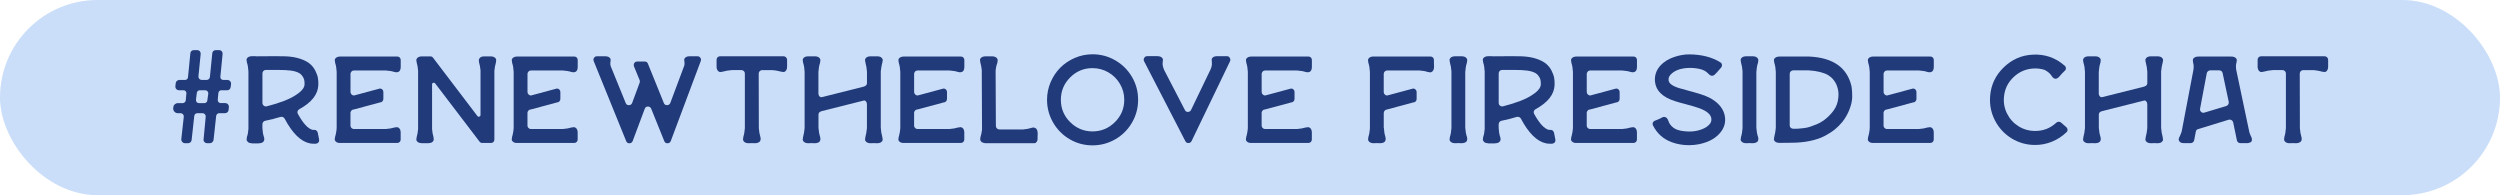 <svg xmlns="http://www.w3.org/2000/svg" id="Layer_2" viewBox="0 0 1157.36 90.35"><defs><style>.cls-1{fill:#cadef9;}.cls-2{fill:#213a79;}</style></defs><g id="Layer_1-2"><g><rect class="cls-1" x="0" y="0" width="1157.36" height="90.35" rx="45.17" ry="45.17"></rect><g><path class="cls-2" d="M105.24,37.01c.5,0,.92,.18,1.27,.55,.35,.37,.5,.8,.46,1.3l-.17,1.38c-.04,.46-.21,.84-.52,1.12-.31,.29-.69,.43-1.15,.43h-2.71c-.23,0-.44,.06-.63,.17s-.35,.26-.46,.43-.19,.38-.23,.61l-.29,3.17c-.04,.42,.08,.79,.35,1.1,.27,.31,.61,.46,1.04,.46h2.02c.54,0,.97,.18,1.3,.55,.33,.37,.47,.8,.43,1.3l-.12,1.27c-.04,.46-.22,.84-.55,1.12-.33,.29-.72,.43-1.18,.43h-2.59c-.38,0-.71,.12-.98,.38-.27,.25-.42,.57-.46,.95l-1.21,11.07c-.08,.42-.28,.78-.61,1.07-.33,.29-.7,.43-1.12,.43h-1.21c-.5,0-.92-.18-1.27-.55-.35-.37-.48-.8-.4-1.3l.98-10.44c.04-.42-.09-.8-.38-1.12-.29-.33-.64-.49-1.07-.49h-2.42c-.38,0-.71,.12-.98,.38-.27,.25-.42,.57-.46,.95l-1.21,11.07c-.04,.42-.22,.78-.55,1.07-.33,.29-.7,.43-1.12,.43h-1.38c-.5,0-.92-.19-1.27-.58-.35-.38-.5-.83-.46-1.33l1.15-10.38c.04-.42-.09-.8-.38-1.12-.29-.33-.66-.49-1.12-.49h-1.21c-.65,0-1.19-.23-1.62-.69-.42-.46-.62-1.02-.58-1.67l.06-.35c.04-.58,.27-1.05,.69-1.41,.42-.36,.9-.55,1.44-.55h2.25c.35,0,.65-.12,.92-.38,.27-.25,.42-.55,.46-.89l.29-3.23c.04-.38-.07-.72-.32-1.01s-.57-.43-.95-.43h-2.08c-.54,0-.98-.19-1.33-.58-.35-.38-.48-.85-.4-1.38l.12-1.27c.04-.46,.23-.84,.58-1.12,.35-.29,.73-.43,1.15-.43h2.65c.35,0,.64-.12,.89-.35,.25-.23,.39-.52,.43-.87l1.1-11.13c.04-.42,.2-.77,.49-1.04,.29-.27,.64-.4,1.07-.4h1.67c.46,0,.85,.17,1.15,.52s.44,.75,.4,1.21l-1.04,10.38c-.04,.46,.09,.86,.38,1.18,.29,.33,.66,.49,1.12,.49h2.31c.38,0,.72-.13,1.01-.4,.29-.27,.45-.6,.49-.98l1.1-10.96c.04-.42,.2-.77,.49-1.04,.29-.27,.64-.4,1.07-.4h1.67c.46,0,.84,.17,1.15,.52,.31,.35,.44,.75,.4,1.21l-1.04,10.61c-.04,.38,.07,.72,.32,1.01,.25,.29,.57,.43,.95,.43h1.96Zm-8.82,6.29c.04-.38-.08-.73-.35-1.04s-.6-.46-.98-.46h-2.65c-.35,0-.64,.12-.89,.35-.25,.23-.39,.5-.43,.81l-.4,3.23c-.04,.42,.08,.79,.35,1.1,.27,.31,.61,.46,1.04,.46h2.48c.23,0,.45-.06,.66-.17,.21-.12,.38-.26,.52-.43,.13-.17,.2-.38,.2-.61l.46-3.23Z"></path><path class="cls-2" d="M147.1,61.4l.63,3.17c.04,.23,.04,.46,0,.69s-.12,.43-.26,.61c-.14,.17-.31,.32-.52,.43-.21,.12-.43,.19-.66,.23h-1.1c-.65,0-1.25-.06-1.79-.17-4.19-.88-8.07-4.71-11.65-11.48-.19-.31-.46-.54-.81-.69-.35-.15-.71-.17-1.1-.06-2.27,.69-4.63,1.29-7.09,1.79-.19,.04-.37,.11-.52,.2-.15,.1-.29,.22-.4,.38s-.2,.32-.26,.49c-.06,.17-.09,.36-.09,.55v1.73c.08,1.61,.31,2.98,.69,4.09,.08,.19,.13,.39,.17,.61,.04,.21,.04,.45,0,.72-.04,.27-.14,.52-.29,.75-.15,.23-.4,.43-.75,.61s-.77,.26-1.27,.26l-.17,.06h-3.23l-.17-.06c-.81-.04-1.4-.26-1.79-.66-.38-.4-.55-.81-.49-1.21s.11-.76,.14-1.07c.35-.92,.58-2.15,.69-3.69v-26.58c-.08-1.65-.31-3.04-.69-4.15-.04-.31-.1-.68-.17-1.12-.08-.44,.12-.86,.58-1.24,.46-.38,1.15-.58,2.08-.58h1.7c.06,0,.12,.02,.2,.06,7.07-.08,11.59-.08,13.55,0,2.58,.12,4.82,.5,6.75,1.15,1.92,.65,3.41,1.43,4.47,2.33,1.06,.9,1.89,1.97,2.51,3.2,.61,1.23,1.01,2.34,1.18,3.34,.17,1,.24,2.06,.2,3.17-.12,4.38-3.06,8.15-8.82,11.3-.42,.23-.69,.56-.81,.98-.12,.42-.06,.83,.17,1.21,2.46,4.46,4.75,6.92,6.86,7.38h.69c.38-.04,.73,.07,1.04,.32s.5,.57,.58,.95Zm-23.64-12.17c2.92-.73,5.65-1.59,8.19-2.57s4.72-2.15,6.54-3.52c1.83-1.36,2.76-2.74,2.8-4.12,.04-.88-.04-1.65-.23-2.31-.19-.65-.58-1.32-1.15-1.99-.58-.67-1.5-1.2-2.77-1.59-1.27-.38-2.86-.61-4.79-.69-1.73-.08-4.73-.09-9-.06-.42,0-.79,.15-1.1,.46s-.46,.69-.46,1.15v13.61c0,.54,.2,.97,.61,1.3,.4,.33,.86,.43,1.36,.32Z"></path><path class="cls-2" d="M155.17,63.25c.08-.23,.14-.49,.2-.78s.12-.56,.17-.81,.11-.5,.14-.75,.07-.49,.09-.72c.02-.23,.04-.42,.06-.58,.02-.15,.03-.33,.03-.52v-25.83c-.08-1.61-.31-2.98-.69-4.09-.04-.35-.1-.74-.17-1.18-.08-.44,.12-.86,.58-1.24,.46-.38,1.15-.58,2.08-.58h26.24c.46,0,.85,.15,1.15,.46,.31,.31,.46,.69,.46,1.15v3.23c0,.69-.12,1.23-.35,1.61-.23,.38-.52,.63-.86,.72-.35,.1-.66,.13-.95,.12-.29-.02-.55-.07-.78-.14-1.04-.35-2.38-.58-4.04-.69h-14.65c-.19,0-.39,.04-.61,.12s-.38,.19-.52,.35c-.13,.15-.25,.33-.35,.52-.1,.19-.14,.4-.14,.63v8.36c0,.42,.16,.8,.49,1.12,.33,.33,.7,.49,1.12,.49l12-3.23c.46,0,.84,.15,1.15,.46,.31,.31,.46,.69,.46,1.15v3.23c0,.42-.15,.8-.46,1.12-.31,.33-.69,.49-1.15,.49l-12,3.23c-.19,0-.39,.04-.61,.12s-.38,.19-.52,.35c-.13,.15-.25,.33-.35,.52-.1,.19-.14,.4-.14,.63v5.88c0,.27,.08,.53,.23,.78,.15,.25,.36,.44,.61,.58s.51,.2,.78,.2h14.76c1.61-.12,2.92-.35,3.92-.69,.27-.04,.61-.09,1.04-.14,.42-.06,.84,.11,1.24,.49,.4,.38,.62,1,.66,1.85v3.34c0,.46-.15,.85-.46,1.15s-.69,.46-1.15,.46h-26.24c-.92,.04-1.61-.14-2.08-.55-.46-.4-.65-.83-.58-1.27,.08-.44,.13-.82,.17-1.12Z"></path><path class="cls-2" d="M227.48,26.11c.81,.08,1.39,.31,1.76,.69s.52,.79,.46,1.21-.11,.79-.14,1.09c-.31,.92-.54,2.15-.69,3.69v31.77c0,.31-.07,.59-.2,.84-.14,.25-.33,.44-.58,.58-.25,.14-.53,.2-.84,.2h-3.98c-.54,0-.96-.21-1.27-.63l-20.53-26.93c-.27-.31-.58-.4-.92-.29-.35,.12-.52,.37-.52,.75v20.7c.12,1.46,.33,2.63,.63,3.52,.04,.31,.09,.66,.14,1.07s-.1,.81-.46,1.21c-.37,.4-.95,.62-1.76,.66l-.17,.06h-3.23l-.17-.06c-.81-.04-1.4-.26-1.79-.66-.38-.4-.54-.81-.46-1.21,.08-.4,.13-.76,.17-1.07,.31-.92,.52-2.11,.63-3.58v-27.04c-.12-1.5-.33-2.69-.63-3.58-.04-.31-.1-.66-.17-1.07-.08-.4,.08-.81,.46-1.21,.38-.4,.98-.64,1.79-.72h4.21c.54,0,.96,.21,1.27,.63l20.53,26.99c.23,.31,.53,.39,.89,.26,.37-.13,.55-.39,.55-.78v-20.7c-.15-1.42-.37-2.56-.63-3.4-.08-.27-.13-.54-.14-.81-.02-.27,0-.57,.09-.89s.3-.62,.66-.87c.36-.25,.84-.39,1.41-.43h3.63Z"></path><path class="cls-2" d="M237.11,63.25c.08-.23,.14-.49,.2-.78s.12-.56,.17-.81,.11-.5,.14-.75,.07-.49,.09-.72c.02-.23,.04-.42,.06-.58,.02-.15,.03-.33,.03-.52v-25.83c-.08-1.61-.31-2.98-.69-4.09-.04-.35-.1-.74-.17-1.18-.08-.44,.12-.86,.58-1.24,.46-.38,1.15-.58,2.08-.58h26.24c.46,0,.85,.15,1.15,.46,.31,.31,.46,.69,.46,1.15v3.23c0,.69-.12,1.23-.35,1.61-.23,.38-.52,.63-.86,.72-.35,.1-.66,.13-.95,.12-.29-.02-.55-.07-.78-.14-1.04-.35-2.38-.58-4.04-.69h-14.65c-.19,0-.39,.04-.61,.12s-.38,.19-.52,.35c-.13,.15-.25,.33-.35,.52-.1,.19-.14,.4-.14,.63v8.36c0,.42,.16,.8,.49,1.12,.33,.33,.7,.49,1.12,.49l12-3.23c.46,0,.84,.15,1.15,.46,.31,.31,.46,.69,.46,1.15v3.23c0,.42-.15,.8-.46,1.12-.31,.33-.69,.49-1.15,.49l-12,3.23c-.19,0-.39,.04-.61,.12s-.38,.19-.52,.35c-.13,.15-.25,.33-.35,.52-.1,.19-.14,.4-.14,.63v5.88c0,.27,.08,.53,.23,.78,.15,.25,.36,.44,.61,.58s.51,.2,.78,.2h14.76c1.61-.12,2.92-.35,3.92-.69,.27-.04,.61-.09,1.04-.14,.42-.06,.84,.11,1.24,.49,.4,.38,.62,1,.66,1.85v3.34c0,.46-.15,.85-.46,1.15s-.69,.46-1.15,.46h-26.24c-.92,.04-1.61-.14-2.08-.55-.46-.4-.65-.83-.58-1.27,.08-.44,.13-.82,.17-1.12Z"></path><path class="cls-2" d="M322.92,26.05c.54,0,.97,.23,1.3,.69,.33,.46,.39,.96,.2,1.5l-13.9,37.08c-.27,.65-.77,.99-1.5,1.01-.73,.02-1.23-.32-1.5-1.01l-6.05-14.99c-.31-.69-.83-1.03-1.56-1.01-.73,.02-1.21,.38-1.44,1.07l-5.59,14.93c-.27,.65-.77,.99-1.5,1.01-.73,.02-1.23-.32-1.5-1.01l-15.05-37.08c-.19-.5-.13-.99,.17-1.47,.31-.48,.75-.72,1.33-.72h3.75c.92,0,1.61,.19,2.05,.58,.44,.38,.62,.8,.55,1.24-.08,.44-.12,.82-.12,1.12-.08,.42-.04,.94,.12,1.56l6.98,17.13c.27,.69,.77,1.03,1.5,1.01,.73-.02,1.23-.38,1.5-1.07l3.46-9.34c.15-.38,.15-.77,0-1.15l-2.65-6.46c-.12-.38-.12-.74-.03-1.07,.1-.33,.29-.59,.58-.81,.29-.21,.61-.32,.95-.32h3.46c.73,0,1.23,.33,1.5,.98l7.38,18.22c.27,.69,.77,1.03,1.5,1.01,.73-.02,1.23-.36,1.5-1.01l6.52-17.42c.08-.46,.09-.88,.06-1.27,0-.31-.04-.68-.12-1.12-.08-.44,.1-.86,.55-1.24,.44-.38,1.12-.58,2.05-.58h3.58Z"></path><path class="cls-2" d="M364.38,27.67v3c0,.96-.19,1.66-.58,2.1-.38,.44-.8,.62-1.24,.55-.44-.08-.82-.13-1.12-.17-.23-.08-.49-.14-.78-.2s-.56-.12-.81-.17-.5-.11-.75-.14c-.25-.04-.48-.07-.69-.09-.21-.02-.4-.04-.58-.06-.17-.02-.3-.03-.37-.03h-4.61c-.42,0-.8,.15-1.12,.46-.33,.31-.49,.69-.49,1.15l.06,25.26c.12,1.61,.35,2.94,.69,3.98,.08,.19,.12,.4,.14,.63,.02,.23,0,.49-.03,.78-.04,.29-.14,.54-.32,.75-.17,.21-.46,.4-.86,.58-.4,.17-.89,.26-1.47,.26s-1.04-.02-1.38-.06c-.35,.04-.81,.06-1.38,.06-.96,0-1.66-.2-2.11-.61-.44-.4-.63-.83-.58-1.27,.06-.44,.11-.82,.14-1.12,.35-1.04,.58-2.36,.69-3.98v-25.26c0-.31-.07-.58-.2-.81s-.33-.42-.58-.58c-.25-.15-.53-.23-.84-.23h-4.38c-1.61,.12-2.98,.35-4.09,.69-.31,.08-.67,.14-1.1,.2s-.84-.12-1.24-.52-.62-1.01-.66-1.82v-3.34c0-.46,.15-.84,.46-1.15,.31-.31,.69-.46,1.15-.46h29.41c.42,0,.8,.15,1.12,.46,.33,.31,.49,.69,.49,1.15Z"></path><path class="cls-2" d="M380.52,51.43c-1.08,.23-1.61,.77-1.61,1.62v6.11c.12,1.65,.37,3.04,.75,4.15,.08,.27,.12,.54,.14,.81,.02,.27-.02,.59-.12,.95-.1,.37-.37,.66-.81,.89-.44,.23-1.03,.35-1.76,.35-.62,0-1.08-.02-1.38-.06-.35,.04-.83,.06-1.44,.06-.92,0-1.61-.2-2.08-.61-.46-.4-.65-.83-.58-1.27,.08-.44,.13-.82,.17-1.12,.15-.5,.29-1.09,.4-1.79s.19-1.27,.23-1.73l.06-.63v-25.95c-.08-1.65-.31-3.04-.69-4.15-.04-.31-.1-.67-.17-1.09-.08-.42,.09-.84,.49-1.24,.4-.4,1.05-.62,1.93-.66h3.34c.84,.04,1.47,.26,1.87,.66s.58,.82,.52,1.24-.11,.79-.14,1.09c-.12,.31-.22,.66-.32,1.07-.1,.4-.16,.78-.2,1.12-.04,.35-.08,.67-.12,.98-.04,.31-.06,.54-.06,.69l-.06,.29v10.15c0,.46,.15,.86,.46,1.21,.31,.35,.69,.48,1.15,.4l19.26-4.84c1.08-.31,1.61-.85,1.61-1.62v-5.3c-.12-1.65-.35-3.04-.69-4.15-.08-.31-.14-.67-.2-1.09s.12-.84,.52-1.24c.4-.4,1.03-.62,1.87-.66h3.4c.85,.04,1.47,.26,1.87,.66,.4,.4,.58,.82,.52,1.24s-.12,.79-.2,1.09c-.08,.31-.16,.66-.26,1.07s-.16,.78-.2,1.12c-.04,.35-.08,.67-.12,.98-.04,.31-.08,.54-.12,.69v26.24c.12,1.65,.35,3.04,.69,4.15,.04,.31,.1,.68,.17,1.12,.08,.44-.11,.87-.55,1.27-.44,.4-1.14,.61-2.1,.61-.62,0-1.08-.02-1.38-.06-.35,.04-.83,.06-1.44,.06-.92,0-1.62-.2-2.08-.61-.46-.4-.65-.83-.58-1.27,.08-.44,.13-.82,.17-1.12,.15-.5,.29-1.09,.4-1.79s.19-1.27,.23-1.73l.06-.63v-10.96c0-.5-.16-.93-.49-1.3-.33-.37-.7-.47-1.12-.32l-19.26,4.84Z"></path><path class="cls-2" d="M416.1,63.25c.08-.23,.14-.49,.2-.78s.12-.56,.17-.81,.11-.5,.14-.75,.07-.49,.09-.72c.02-.23,.04-.42,.06-.58,.02-.15,.03-.33,.03-.52v-25.83c-.08-1.61-.31-2.98-.69-4.09-.04-.35-.1-.74-.17-1.18-.08-.44,.12-.86,.58-1.24,.46-.38,1.15-.58,2.08-.58h26.24c.46,0,.85,.15,1.15,.46,.31,.31,.46,.69,.46,1.15v3.23c0,.69-.12,1.23-.35,1.61-.23,.38-.52,.63-.86,.72-.35,.1-.66,.13-.95,.12-.29-.02-.55-.07-.78-.14-1.04-.35-2.38-.58-4.04-.69h-14.65c-.19,0-.39,.04-.61,.12s-.38,.19-.52,.35c-.13,.15-.25,.33-.35,.52-.1,.19-.14,.4-.14,.63v8.36c0,.42,.16,.8,.49,1.12,.33,.33,.7,.49,1.12,.49l12-3.23c.46,0,.84,.15,1.15,.46,.31,.31,.46,.69,.46,1.15v3.23c0,.42-.15,.8-.46,1.12-.31,.33-.69,.49-1.15,.49l-12,3.23c-.19,0-.39,.04-.61,.12s-.38,.19-.52,.35c-.13,.15-.25,.33-.35,.52-.1,.19-.14,.4-.14,.63v5.88c0,.27,.08,.53,.23,.78,.15,.25,.36,.44,.61,.58s.51,.2,.78,.2h14.76c1.61-.12,2.92-.35,3.92-.69,.27-.04,.61-.09,1.04-.14,.42-.06,.84,.11,1.24,.49,.4,.38,.62,1,.66,1.85v3.34c0,.46-.15,.85-.46,1.15s-.69,.46-1.15,.46h-26.24c-.92,.04-1.61-.14-2.08-.55-.46-.4-.65-.83-.58-1.27,.08-.44,.13-.82,.17-1.12Z"></path><path class="cls-2" d="M480.4,61.69c0,.62-.02,1.12-.06,1.5v1.21c0,.46-.14,.89-.43,1.3-.29,.4-.64,.61-1.07,.61h-22.6c-.15,0-.31-.02-.46-.06-.73-.12-1.26-.37-1.59-.75-.33-.38-.46-.78-.4-1.18,.06-.4,.11-.74,.14-1.01,.31-.84,.54-1.96,.69-3.34l-.12-27.56c-.15-1.38-.37-2.5-.63-3.34-.04-.31-.1-.67-.17-1.09-.08-.42,.08-.83,.46-1.21s1-.61,1.85-.69h3.34c.88,.04,1.54,.26,1.96,.66s.61,.82,.55,1.24-.11,.79-.14,1.09c-.15,.38-.29,.79-.4,1.21-.12,.42-.19,.79-.23,1.1-.04,.31-.08,.6-.12,.87-.04,.27-.06,.46-.06,.58v.23l.12,25.26c0,.42,.15,.8,.46,1.12,.31,.33,.69,.49,1.15,.49h11.07c1.54-.15,2.77-.38,3.69-.69,.31-.12,.63-.18,.98-.2,.35-.02,.72,.11,1.12,.38,.4,.27,.66,.73,.78,1.38,.04,.15,.06,.29,.06,.4v.17c.04,.15,.06,.27,.06,.35Z"></path><path class="cls-2" d="M505.77,25.13c3.81,0,7.33,.94,10.58,2.83,3.25,1.88,5.81,4.44,7.7,7.67s2.83,6.75,2.83,10.55-.94,7.33-2.83,10.58c-1.88,3.25-4.45,5.82-7.7,7.7-3.25,1.88-6.78,2.83-10.58,2.83s-7.32-.94-10.55-2.83c-3.23-1.88-5.79-4.45-7.67-7.7-1.88-3.25-2.83-6.78-2.83-10.58,0-2.84,.56-5.56,1.67-8.16,1.12-2.6,2.61-4.83,4.5-6.72,1.88-1.88,4.12-3.38,6.72-4.5,2.6-1.12,5.31-1.67,8.16-1.67Zm-10.35,31.4c2.86,2.86,6.31,4.3,10.35,4.3s7.5-1.43,10.38-4.3c2.88-2.86,4.32-6.31,4.32-10.35,0-2.65-.66-5.1-1.99-7.35s-3.11-4.03-5.36-5.33c-2.25-1.31-4.7-1.96-7.35-1.96-4.04,0-7.49,1.43-10.35,4.3-2.86,2.86-4.3,6.31-4.3,10.35s1.43,7.49,4.3,10.35Z"></path><path class="cls-2" d="M567.99,26c.58,0,1.02,.26,1.33,.78,.31,.52,.35,1.05,.12,1.59l-17.82,36.96c-.31,.58-.79,.88-1.44,.89-.65,.02-1.13-.28-1.44-.89l-19.09-36.96c-.27-.54-.25-1.07,.06-1.59s.77-.78,1.38-.78h4.67c.92,0,1.6,.2,2.05,.61s.62,.83,.55,1.27c-.08,.44-.12,.82-.12,1.12-.12,.88,.12,2.02,.69,3.4l9.63,18.57c.27,.58,.74,.86,1.41,.84,.67-.02,1.14-.32,1.41-.89l8.94-18.57c.61-1.34,.84-2.46,.69-3.34,.04-.31,.02-.69-.06-1.15-.08-.46,.09-.88,.52-1.27,.42-.38,1.11-.58,2.08-.58h4.44Z"></path><path class="cls-2" d="M576.99,63.25c.08-.23,.14-.49,.2-.78s.12-.56,.17-.81,.11-.5,.14-.75,.07-.49,.09-.72c.02-.23,.04-.42,.06-.58,.02-.15,.03-.33,.03-.52v-25.83c-.08-1.61-.31-2.98-.69-4.09-.04-.35-.1-.74-.17-1.18-.08-.44,.12-.86,.58-1.24,.46-.38,1.15-.58,2.08-.58h26.24c.46,0,.85,.15,1.15,.46,.31,.31,.46,.69,.46,1.15v3.23c0,.69-.12,1.23-.35,1.61-.23,.38-.52,.63-.86,.72-.35,.1-.66,.13-.95,.12-.29-.02-.55-.07-.78-.14-1.04-.35-2.38-.58-4.04-.69h-14.65c-.19,0-.39,.04-.61,.12s-.38,.19-.52,.35c-.13,.15-.25,.33-.35,.52-.1,.19-.14,.4-.14,.63v8.36c0,.42,.16,.8,.49,1.12,.33,.33,.7,.49,1.12,.49l12-3.23c.46,0,.84,.15,1.15,.46,.31,.31,.46,.69,.46,1.15v3.23c0,.42-.15,.8-.46,1.12-.31,.33-.69,.49-1.15,.49l-12,3.23c-.19,0-.39,.04-.61,.12s-.38,.19-.52,.35c-.13,.15-.25,.33-.35,.52-.1,.19-.14,.4-.14,.63v5.88c0,.27,.08,.53,.23,.78,.15,.25,.36,.44,.61,.58s.51,.2,.78,.2h14.76c1.61-.12,2.92-.35,3.92-.69,.27-.04,.61-.09,1.04-.14,.42-.06,.84,.11,1.24,.49,.4,.38,.62,1,.66,1.85v3.34c0,.46-.15,.85-.46,1.15s-.69,.46-1.15,.46h-26.24c-.92,.04-1.61-.14-2.08-.55-.46-.4-.65-.83-.58-1.27,.08-.44,.13-.82,.17-1.12Z"></path><path class="cls-2" d="M642.21,50.68c-.42,0-.8,.16-1.12,.49s-.49,.7-.49,1.12v6.92l.06-.06c.08,1.65,.31,3.04,.69,4.15,.08,.27,.12,.54,.14,.81,.02,.27-.02,.59-.12,.95-.1,.37-.36,.66-.78,.89-.42,.23-1,.35-1.73,.35-.62,0-1.1-.02-1.44-.06-.31,.04-.77,.06-1.38,.06-.96,0-1.66-.2-2.1-.61-.44-.4-.63-.83-.58-1.27,.06-.44,.11-.82,.14-1.12,.35-1,.58-2.27,.69-3.81v-26.18c-.08-1.65-.31-3.04-.69-4.15-.04-.31-.1-.67-.17-1.1-.08-.42,.09-.84,.49-1.24,.4-.4,1.01-.62,1.82-.66h26.58c.46,0,.85,.15,1.15,.46,.31,.31,.46,.69,.46,1.15v1.33c.04,.27,.06,.83,.06,1.67,0,.96-.2,1.67-.61,2.13-.4,.46-.83,.65-1.27,.58-.44-.08-.82-.13-1.12-.17-.96-.35-2.23-.58-3.81-.69h-14.88c-.42,0-.8,.15-1.12,.46-.33,.31-.49,.69-.49,1.15v8.36c0,.31,.08,.59,.23,.84,.15,.25,.36,.44,.61,.58s.51,.2,.78,.2l12-3.23c.46,0,.84,.16,1.15,.49,.31,.33,.46,.7,.46,1.12v3.23c0,.46-.15,.85-.46,1.15-.31,.31-.69,.46-1.15,.46l-12,3.23Z"></path><path class="cls-2" d="M679.11,63.3c.08,.27,.12,.54,.14,.81,.02,.27-.02,.59-.12,.95-.1,.37-.37,.66-.81,.89-.44,.23-1.03,.35-1.76,.35-.62,0-1.08-.02-1.38-.06-.35,.04-.83,.06-1.44,.06-.92,0-1.61-.2-2.08-.61-.46-.4-.65-.83-.58-1.27,.08-.44,.13-.82,.17-1.12,.35-1.04,.58-2.36,.69-3.98v-26.29c-.12-1.62-.35-2.94-.69-3.98-.04-.31-.1-.67-.17-1.09-.08-.42,.09-.84,.49-1.24,.4-.4,1.03-.62,1.87-.66h3.4c.84,.04,1.47,.26,1.87,.66s.58,.82,.52,1.24-.11,.79-.14,1.09c-.12,.31-.22,.66-.32,1.07-.1,.4-.16,.78-.2,1.12-.04,.35-.08,.67-.12,.98-.04,.31-.06,.54-.06,.69l-.06,.29v25.95c.12,1.65,.37,3.04,.75,4.15Z"></path><path class="cls-2" d="M719.42,61.4l.63,3.17c.04,.23,.04,.46,0,.69s-.12,.43-.26,.61c-.14,.17-.31,.32-.52,.43-.21,.12-.43,.19-.66,.23h-1.1c-.65,0-1.25-.06-1.79-.17-4.19-.88-8.07-4.71-11.65-11.48-.19-.31-.46-.54-.81-.69-.35-.15-.71-.17-1.1-.06-2.27,.69-4.63,1.29-7.09,1.79-.19,.04-.37,.11-.52,.2-.15,.1-.29,.22-.4,.38s-.2,.32-.26,.49c-.06,.17-.09,.36-.09,.55v1.73c.08,1.61,.31,2.98,.69,4.09,.08,.19,.13,.39,.17,.61,.04,.21,.04,.45,0,.72-.04,.27-.14,.52-.29,.75-.15,.23-.4,.43-.75,.61s-.77,.26-1.27,.26l-.17,.06h-3.23l-.17-.06c-.81-.04-1.4-.26-1.79-.66-.38-.4-.55-.81-.49-1.21s.11-.76,.14-1.07c.35-.92,.58-2.15,.69-3.69v-26.58c-.08-1.65-.31-3.04-.69-4.15-.04-.31-.1-.68-.17-1.12-.08-.44,.12-.86,.58-1.24,.46-.38,1.15-.58,2.08-.58h1.7c.06,0,.12,.02,.2,.06,7.07-.08,11.59-.08,13.55,0,2.58,.12,4.82,.5,6.75,1.15,1.92,.65,3.41,1.43,4.47,2.33,1.06,.9,1.89,1.97,2.51,3.2,.61,1.23,1.01,2.34,1.18,3.34,.17,1,.24,2.06,.2,3.17-.12,4.38-3.06,8.15-8.82,11.3-.42,.23-.69,.56-.81,.98-.12,.42-.06,.83,.17,1.21,2.46,4.46,4.75,6.92,6.86,7.38h.69c.38-.04,.73,.07,1.04,.32s.5,.57,.58,.95Zm-23.64-12.17c2.92-.73,5.65-1.59,8.19-2.57s4.72-2.15,6.54-3.52c1.83-1.36,2.76-2.74,2.8-4.12,.04-.88-.04-1.65-.23-2.31-.19-.65-.58-1.32-1.15-1.99-.58-.67-1.5-1.2-2.77-1.59-1.27-.38-2.86-.61-4.79-.69-1.73-.08-4.73-.09-9-.06-.42,0-.79,.15-1.1,.46s-.46,.69-.46,1.15v13.61c0,.54,.2,.97,.61,1.3,.4,.33,.86,.43,1.36,.32Z"></path><path class="cls-2" d="M727.49,63.25c.08-.23,.14-.49,.2-.78s.12-.56,.17-.81,.11-.5,.14-.75,.07-.49,.09-.72c.02-.23,.04-.42,.06-.58,.02-.15,.03-.33,.03-.52v-25.83c-.08-1.61-.31-2.98-.69-4.09-.04-.35-.1-.74-.17-1.18-.08-.44,.12-.86,.58-1.24,.46-.38,1.15-.58,2.08-.58h26.24c.46,0,.85,.15,1.15,.46,.31,.31,.46,.69,.46,1.15v3.23c0,.69-.12,1.23-.35,1.61-.23,.38-.52,.63-.86,.72-.35,.1-.66,.13-.95,.12-.29-.02-.55-.07-.78-.14-1.04-.35-2.38-.58-4.04-.69h-14.65c-.19,0-.39,.04-.61,.12s-.38,.19-.52,.35c-.13,.15-.25,.33-.35,.52-.1,.19-.14,.4-.14,.63v8.36c0,.42,.16,.8,.49,1.12,.33,.33,.7,.49,1.12,.49l12-3.23c.46,0,.84,.15,1.15,.46,.31,.31,.46,.69,.46,1.15v3.23c0,.42-.15,.8-.46,1.12-.31,.33-.69,.49-1.15,.49l-12,3.23c-.19,0-.39,.04-.61,.12s-.38,.19-.52,.35c-.13,.15-.25,.33-.35,.52-.1,.19-.14,.4-.14,.63v5.88c0,.27,.08,.53,.23,.78,.15,.25,.36,.44,.61,.58s.51,.2,.78,.2h14.76c1.61-.12,2.92-.35,3.92-.69,.27-.04,.61-.09,1.04-.14,.42-.06,.84,.11,1.24,.49,.4,.38,.62,1,.66,1.85v3.34c0,.46-.15,.85-.46,1.15s-.69,.46-1.15,.46h-26.24c-.92,.04-1.61-.14-2.08-.55-.46-.4-.65-.83-.58-1.27,.08-.44,.13-.82,.17-1.12Z"></path><path class="cls-2" d="M789.31,44.33c2.42,.92,4.4,2.12,5.94,3.6,1.54,1.48,2.56,3.12,3.06,4.93,.73,2.84,.29,5.44-1.33,7.78-2.15,3.08-5.61,5.11-10.38,6.11-1.54,.31-3.11,.46-4.73,.46-2.77,0-5.42-.46-7.96-1.38-3.88-1.42-6.77-4-8.65-7.73-.23-.42-.26-.86-.09-1.3,.17-.44,.47-.74,.89-.89l1.56-.63,.23-.12c.23-.12,.58-.27,1.04-.46,.69-.46,1.28-.64,1.76-.55,.48,.1,.84,.29,1.07,.58,.23,.29,.46,.74,.69,1.35,.27,.81,.72,1.55,1.36,2.22,.63,.67,1.33,1.18,2.1,1.53,1.27,.54,2.81,.86,4.61,.98,1.65,.15,3.27,.08,4.84-.23,3.11-.65,5.27-1.83,6.46-3.52,.5-.77,.63-1.65,.4-2.65-.46-1.65-2.19-3.06-5.19-4.21-1.42-.54-3.67-1.21-6.75-2.02-2.12-.54-3.73-1-4.84-1.38-5.73-1.81-8.8-4.8-9.23-9-.27-2.84,.58-5.34,2.54-7.5,1.58-1.69,3.63-2.98,6.17-3.86,2.54-.88,5-1.31,7.38-1.27,5.65,.08,10.38,1.31,14.19,3.69,.42,.27,.66,.64,.72,1.12s-.07,.91-.38,1.3l-2.08,2.36-.17,.17c-.54,.65-1.03,1.05-1.47,1.18-.44,.13-.83,.12-1.15-.06-.33-.17-.72-.49-1.18-.95-.92-1-2.23-1.69-3.92-2.08-1.77-.38-3.54-.54-5.3-.46-3.69,.19-6.4,1.23-8.13,3.11-.73,.77-1.04,1.63-.92,2.59,.12,1.46,1.73,2.67,4.84,3.63,1,.31,2.52,.73,4.56,1.27,3.31,.89,5.79,1.63,7.44,2.25Z"></path><path class="cls-2" d="M813.87,63.3c.08,.27,.12,.54,.14,.81,.02,.27-.02,.59-.12,.95-.1,.37-.37,.66-.81,.89-.44,.23-1.03,.35-1.76,.35-.62,0-1.08-.02-1.38-.06-.35,.04-.83,.06-1.44,.06-.92,0-1.61-.2-2.08-.61-.46-.4-.65-.83-.58-1.27,.08-.44,.13-.82,.17-1.12,.35-1.04,.58-2.36,.69-3.98v-26.29c-.12-1.62-.35-2.94-.69-3.98-.04-.31-.1-.67-.17-1.09-.08-.42,.09-.84,.49-1.24,.4-.4,1.03-.62,1.87-.66h3.4c.84,.04,1.47,.26,1.87,.66s.58,.82,.52,1.24-.11,.79-.14,1.09c-.12,.31-.22,.66-.32,1.07-.1,.4-.16,.78-.2,1.12-.04,.35-.08,.67-.12,.98-.04,.31-.06,.54-.06,.69l-.06,.29v25.95c.12,1.65,.37,3.04,.75,4.15Z"></path><path class="cls-2" d="M852.85,56.5c-1,1.23-2.13,2.36-3.4,3.4-1.27,1.04-2.84,2.05-4.7,3.03-1.87,.98-4.12,1.75-6.78,2.31s-5.54,.84-8.65,.84c-2.31,.04-4.11,.06-5.42,.06-.92,0-1.61-.19-2.08-.58-.46-.38-.65-.8-.58-1.24,.08-.44,.13-.82,.17-1.12,.15-.5,.29-1.1,.4-1.79,.12-.69,.19-1.25,.23-1.67l.06-.69v-25.78c-.08-1.65-.31-3.04-.69-4.15-.04-.31-.1-.68-.17-1.12-.08-.44,.12-.86,.58-1.24,.46-.38,1.15-.58,2.08-.58h1.56c7.23-.04,11.26-.04,12.11,0,11.11,.5,17.65,5.15,19.61,13.96,.23,1.54,.33,3.15,.29,4.84-.04,1.69-.46,3.58-1.27,5.68-.81,2.1-1.92,4.05-3.34,5.85Zm-24.33,1.5c0,.46,.16,.85,.49,1.15,.33,.31,.72,.46,1.18,.46,.92,0,1.62,0,2.08-.03,.46-.02,1.3-.1,2.51-.23s2.27-.36,3.17-.66c.9-.31,1.95-.7,3.14-1.18,1.19-.48,2.36-1.15,3.52-2.02,1.15-.86,2.23-1.87,3.23-3.03,1.54-1.73,2.52-3.59,2.94-5.59,.42-2,.46-3.79,.12-5.36-.19-.88-.44-1.68-.75-2.39-.31-.71-.79-1.47-1.44-2.28-.65-.81-1.44-1.49-2.36-2.05-.92-.56-2.16-1.04-3.72-1.44-1.56-.4-3.33-.66-5.33-.78-.65-.04-3.04-.04-7.15,0-.42,0-.8,.15-1.12,.46-.33,.31-.49,.69-.49,1.15v23.82Z"></path><path class="cls-2" d="M864.9,63.25c.08-.23,.14-.49,.2-.78s.12-.56,.17-.81,.11-.5,.14-.75,.07-.49,.09-.72c.02-.23,.04-.42,.06-.58,.02-.15,.03-.33,.03-.52v-25.83c-.08-1.61-.31-2.98-.69-4.09-.04-.35-.1-.74-.17-1.18-.08-.44,.12-.86,.58-1.24,.46-.38,1.15-.58,2.08-.58h26.24c.46,0,.85,.15,1.15,.46,.31,.31,.46,.69,.46,1.15v3.23c0,.69-.12,1.23-.35,1.61-.23,.38-.52,.63-.86,.72-.35,.1-.66,.13-.95,.12-.29-.02-.55-.07-.78-.14-1.04-.35-2.38-.58-4.04-.69h-14.65c-.19,0-.39,.04-.61,.12s-.38,.19-.52,.35c-.13,.15-.25,.33-.35,.52-.1,.19-.14,.4-.14,.63v8.36c0,.42,.16,.8,.49,1.12,.33,.33,.7,.49,1.12,.49l12-3.23c.46,0,.84,.15,1.15,.46,.31,.31,.46,.69,.46,1.15v3.23c0,.42-.15,.8-.46,1.12-.31,.33-.69,.49-1.15,.49l-12,3.23c-.19,0-.39,.04-.61,.12s-.38,.19-.52,.35c-.13,.15-.25,.33-.35,.52-.1,.19-.14,.4-.14,.63v5.88c0,.27,.08,.53,.23,.78,.15,.25,.36,.44,.61,.58s.51,.2,.78,.2h14.76c1.61-.12,2.92-.35,3.92-.69,.27-.04,.61-.09,1.04-.14,.42-.06,.84,.11,1.24,.49,.4,.38,.62,1,.66,1.85v3.34c0,.46-.15,.85-.46,1.15s-.69,.46-1.15,.46h-26.24c-.92,.04-1.61-.14-2.08-.55-.46-.4-.65-.83-.58-1.27,.08-.44,.13-.82,.17-1.12Z"></path><path class="cls-2" d="M956.65,61.23c-1.96,1.88-4.19,3.33-6.69,4.35-2.5,1.02-5.09,1.53-7.78,1.53-3.96,0-7.59-1.01-10.9-3.03-3.31-2.02-5.86-4.76-7.67-8.22-1.81-3.46-2.58-7.17-2.31-11.13,.35-5.27,2.43-9.76,6.26-13.49,3.82-3.73,8.35-5.71,13.58-5.94,5.61-.27,10.51,1.44,14.7,5.13,.35,.27,.53,.64,.55,1.12,.02,.48-.14,.88-.49,1.18l-1.38,1.38c-.04,.08-.38,.48-1.04,1.21-1.38,1.58-2.61,1.52-3.69-.17-.69-1.12-1.81-2.06-3.34-2.83-1.77-.54-3.59-.73-5.48-.58-3.38,.27-6.33,1.61-8.85,4.01-2.52,2.4-3.97,5.3-4.35,8.68-.35,2.88,.1,5.58,1.33,8.07,1.23,2.5,3.01,4.48,5.33,5.94,2.33,1.46,4.91,2.19,7.76,2.19,3.77,0,7.04-1.29,9.8-3.86,.31-.27,.67-.4,1.1-.4s.79,.13,1.1,.4l2.42,2.13c.35,.31,.53,.69,.55,1.15,.02,.46-.14,.85-.49,1.15Z"></path><path class="cls-2" d="M973.25,51.43c-1.08,.23-1.61,.77-1.61,1.62v6.11c.12,1.65,.37,3.04,.75,4.15,.08,.27,.12,.54,.14,.81,.02,.27-.02,.59-.12,.95-.1,.37-.37,.66-.81,.89-.44,.23-1.03,.35-1.76,.35-.62,0-1.08-.02-1.38-.06-.35,.04-.83,.06-1.44,.06-.92,0-1.61-.2-2.08-.61-.46-.4-.65-.83-.58-1.27,.08-.44,.13-.82,.17-1.12,.15-.5,.29-1.09,.4-1.79s.19-1.27,.23-1.73l.06-.63v-25.95c-.08-1.65-.31-3.04-.69-4.15-.04-.31-.1-.67-.17-1.09-.08-.42,.09-.84,.49-1.24,.4-.4,1.05-.62,1.93-.66h3.34c.84,.04,1.47,.26,1.87,.66s.58,.82,.52,1.24-.11,.79-.14,1.09c-.12,.31-.22,.66-.32,1.07-.1,.4-.16,.78-.2,1.12-.04,.35-.08,.67-.12,.98-.04,.31-.06,.54-.06,.69l-.06,.29v10.15c0,.46,.15,.86,.46,1.21,.31,.35,.69,.48,1.15,.4l19.26-4.84c1.08-.31,1.61-.85,1.61-1.62v-5.3c-.12-1.65-.35-3.04-.69-4.15-.08-.31-.14-.67-.2-1.09s.12-.84,.52-1.24c.4-.4,1.03-.62,1.87-.66h3.4c.85,.04,1.47,.26,1.87,.66,.4,.4,.58,.82,.52,1.24s-.12,.79-.2,1.09c-.08,.31-.16,.66-.26,1.07s-.16,.78-.2,1.12c-.04,.35-.08,.67-.12,.98-.04,.31-.08,.54-.12,.69v26.24c.12,1.65,.35,3.04,.69,4.15,.04,.31,.1,.68,.17,1.12,.08,.44-.11,.87-.55,1.27-.44,.4-1.14,.61-2.1,.61-.62,0-1.08-.02-1.38-.06-.35,.04-.83,.06-1.44,.06-.92,0-1.62-.2-2.08-.61-.46-.4-.65-.83-.58-1.27,.08-.44,.13-.82,.17-1.12,.15-.5,.29-1.09,.4-1.79s.19-1.27,.23-1.73l.06-.63v-10.96c0-.5-.16-.93-.49-1.3-.33-.37-.7-.47-1.12-.32l-19.26,4.84Z"></path><path class="cls-2" d="M1010.91,66.25h-.12c-.85-.04-1.43-.27-1.76-.69-.33-.42-.46-.83-.4-1.21,.06-.38,.18-.73,.38-1.04,.38-.77,.71-1.58,.98-2.42l5.48-28.77c.15-1.23,.09-2.23-.17-3-.04-.31-.09-.68-.14-1.12-.06-.44,.13-.86,.58-1.24,.44-.38,1.14-.58,2.11-.58h14.99c.92,0,1.62,.19,2.08,.58,.46,.38,.65,.8,.58,1.24-.08,.44-.14,.82-.17,1.12-.27,.89-.29,2-.06,3.34l6.06,28.78c.23,.73,.52,1.42,.86,2.08,.12,.19,.2,.42,.26,.69,.06,.27,.08,.57,.06,.89-.02,.33-.17,.61-.46,.84-.29,.23-.7,.38-1.24,.46h-.06c-.08,.04-.13,.06-.17,.06h-3.46c-.35,0-.67-.12-.98-.35-.31-.23-.5-.54-.58-.92l-1.73-8.36c-.12-.46-.38-.81-.78-1.04s-.84-.29-1.3-.17c-7.73,2.42-12.42,3.86-14.07,4.32-.65,.15-1.04,.56-1.15,1.21l-.75,3.98c-.08,.38-.27,.7-.58,.95-.31,.25-.65,.38-1.04,.38h-3.23Zm7.61-15.92c-.12,.58,.05,1.07,.49,1.47,.44,.4,.95,.51,1.53,.32,2.96-.88,6.34-1.9,10.15-3.06,.38-.15,.68-.4,.89-.75,.21-.35,.28-.73,.2-1.15l-2.83-13.32c-.08-.38-.26-.69-.55-.92s-.62-.35-1.01-.35h-4.15c-.38,0-.73,.13-1.04,.38-.31,.25-.5,.55-.58,.89l-3.11,16.49Z"></path><path class="cls-2" d="M1077.8,27.67v3c0,.96-.19,1.66-.58,2.1-.38,.44-.8,.62-1.24,.55-.44-.08-.82-.13-1.12-.17-.23-.08-.49-.14-.78-.2s-.56-.12-.81-.17-.5-.11-.75-.14c-.25-.04-.48-.07-.69-.09-.21-.02-.4-.04-.58-.06-.17-.02-.3-.03-.37-.03h-4.61c-.42,0-.8,.15-1.12,.46-.33,.31-.49,.69-.49,1.15l.06,25.26c.12,1.61,.35,2.94,.69,3.98,.08,.19,.12,.4,.14,.63,.02,.23,0,.49-.03,.78-.04,.29-.14,.54-.32,.75-.17,.21-.46,.4-.86,.58-.4,.17-.89,.26-1.47,.26s-1.04-.02-1.38-.06c-.35,.04-.81,.06-1.38,.06-.96,0-1.66-.2-2.11-.61-.44-.4-.63-.83-.58-1.27,.06-.44,.11-.82,.14-1.12,.35-1.04,.58-2.36,.69-3.98v-25.26c0-.31-.07-.58-.2-.81s-.33-.42-.58-.58c-.25-.15-.53-.23-.84-.23h-4.38c-1.61,.12-2.98,.35-4.09,.69-.31,.08-.67,.14-1.1,.2s-.84-.12-1.24-.52-.62-1.01-.66-1.82v-3.34c0-.46,.15-.84,.46-1.15,.31-.31,.69-.46,1.15-.46h29.41c.42,0,.8,.15,1.12,.46,.33,.31,.49,.69,.49,1.15Z"></path></g></g></g></svg>